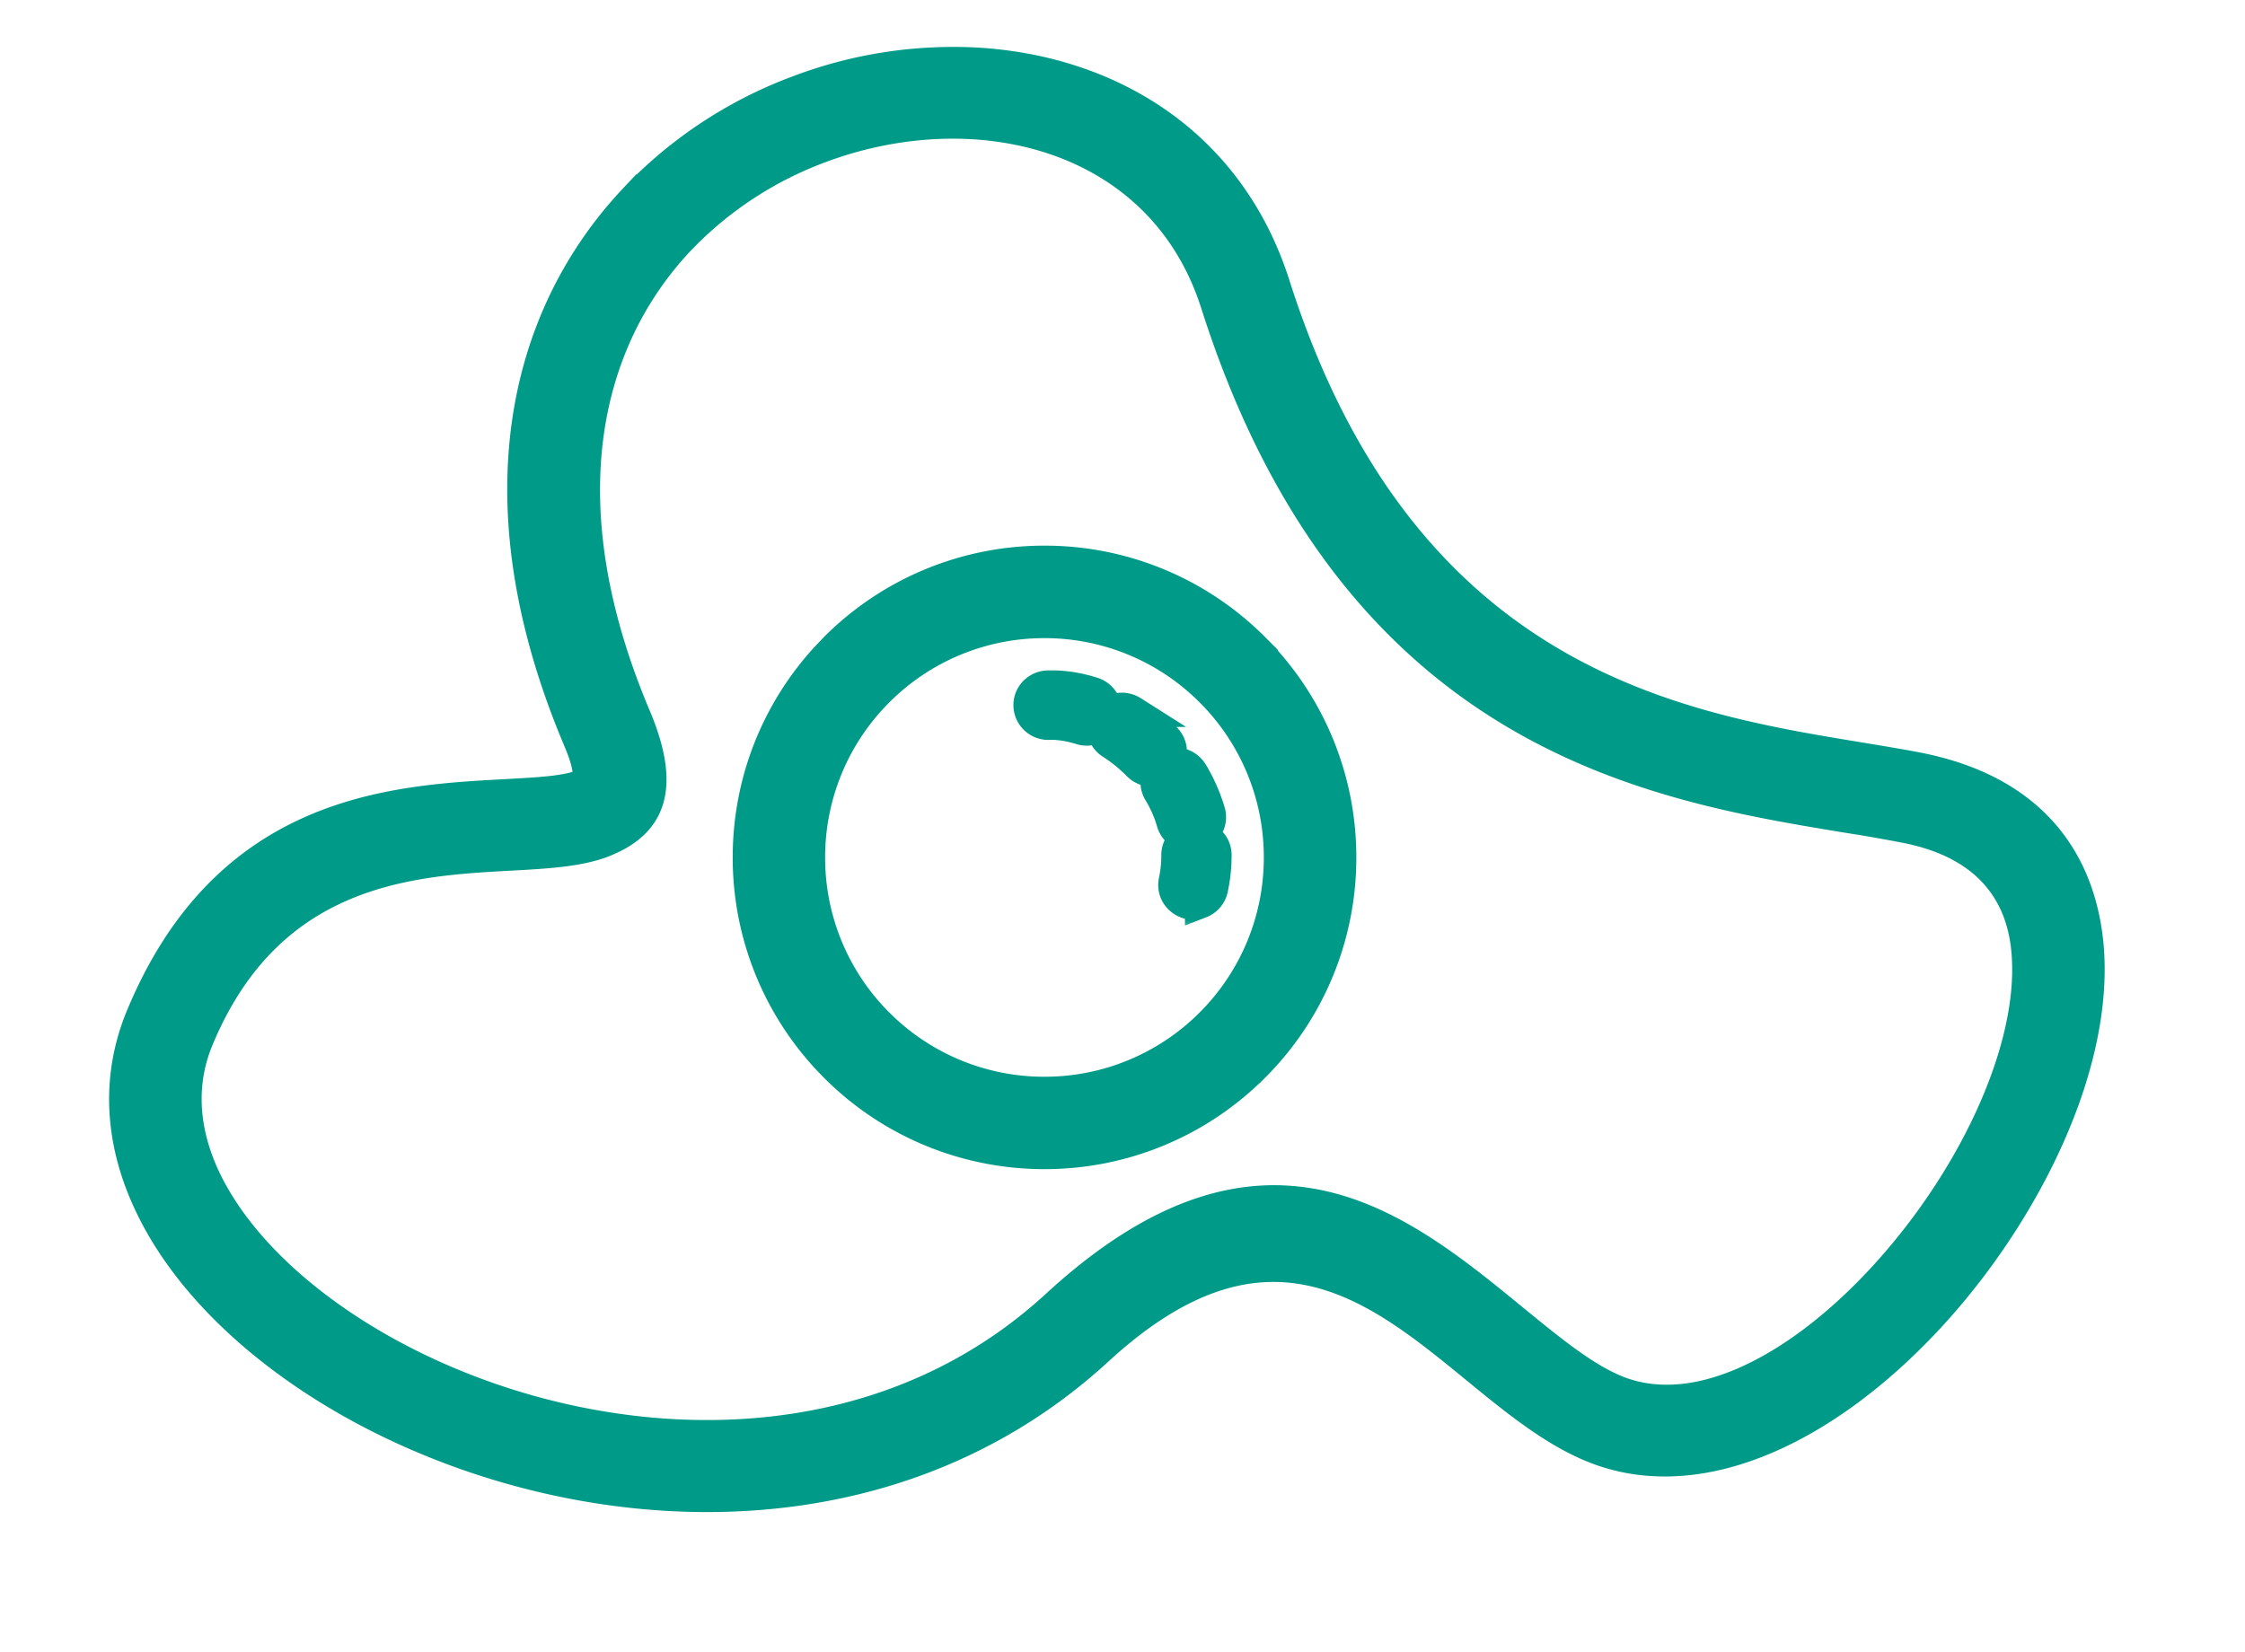 <svg xmlns="http://www.w3.org/2000/svg" width="72" height="53" fill="none" viewBox="0 0 72 53">
  <path fill="#009B88" stroke="#009B88" stroke-width=".5" d="M25.7 2.613a14.265 14.265 0 0 1 5.57-.841c4.342.233 8.342 2.573 9.847 7.302 2.011 6.316 5.2 9.813 8.582 11.854 3.392 2.047 6.997 2.643 9.877 3.118h.001c.745.123 1.45.24 2 .347 1.771.351 3.093 1.066 4.014 2.053.921.988 1.426 2.232 1.597 3.613.199 1.622-.095 3.43-.738 5.236-.624 1.752-1.588 3.527-2.765 5.146-1.606 2.21-3.631 4.14-5.778 5.35-2.145 1.207-4.438 1.705-6.553.993-1.48-.497-2.834-1.61-4.223-2.748-1.568-1.283-3.196-2.61-5.084-3.03-1.857-.413-4.016.046-6.66 2.477-4.525 4.16-10.33 5.287-15.707 4.569-3.207-.428-6.273-1.515-8.83-3.01-2.594-1.517-4.697-3.472-5.917-5.618-1.25-2.197-1.594-4.596-.625-6.925 1.4-3.366 3.456-5.14 5.637-6.09 2.168-.945 4.445-1.068 6.26-1.167.53-.029 1.01-.054 1.418-.098.413-.045.729-.106.938-.193l.023-.013a.043.043 0 0 0 .01-.013.295.295 0 0 0 .018-.143c-.007-.184-.087-.487-.29-.967-3.292-7.8-1.721-13.82 1.844-17.604a14.183 14.183 0 0 1 5.174-3.463l.36-.135Zm5.445 1.602c-1.623-.088-3.316.19-4.908.81a11.743 11.743 0 0 0-4.04 2.616l-.23.235c-2.927 3.109-4.243 8.182-1.37 14.992.499 1.18.644 2.1.438 2.82-.185.646-.637 1.085-1.255 1.395l-.274.125c-.841.349-1.94.406-3.167.473-1.572.086-3.453.19-5.223.94-1.757.743-3.418 2.128-4.532 4.805-.647 1.556-.41 3.21.49 4.792h.001c.993 1.745 2.768 3.392 5.02 4.709 2.287 1.336 5.035 2.312 7.914 2.695 4.739.632 9.8-.345 13.704-3.937 3.357-3.088 6.167-3.779 8.637-3.26 2.438.513 4.492 2.2 6.345 3.718.63.515 1.23 1.007 1.81 1.417.58.41 1.127.728 1.64.9 1.466.493 3.16.084 4.854-.945 1.69-1.027 3.34-2.65 4.691-4.509 1.04-1.432 1.89-2.996 2.437-4.531.529-1.485.761-2.912.612-4.13-.107-.873-.431-1.639-1.012-2.244-.58-.606-1.435-1.069-2.63-1.306a54.076 54.076 0 0 0-1.79-.317v.002l-.126-.02c-3.111-.513-7.107-1.168-10.877-3.453-3.78-2.29-7.315-6.205-9.54-13.194-1.15-3.612-4.222-5.414-7.62-5.598Z"/>
  <path fill="#009B88" stroke="#009B88" stroke-width=".5" d="M33.499 17.753a9.716 9.716 0 0 1 6.895 2.857h-.001a9.72 9.72 0 0 1 2.856 6.893 9.718 9.718 0 0 1-2.856 6.895l-.001-.001a9.719 9.719 0 0 1-6.893 2.856 9.718 9.718 0 0 1-6.895-2.856v-.001a9.72 9.72 0 0 1-2.855-6.893c0-2.523.96-4.825 2.533-6.555l.323-.34a9.72 9.72 0 0 1 6.894-2.855Zm-.002 2.467a7.262 7.262 0 0 0-5.151 2.133 7.263 7.263 0 0 0-2.133 5.152 7.26 7.26 0 0 0 2.133 5.152 7.26 7.26 0 0 0 5.151 2.132 7.263 7.263 0 0 0 5.152-2.133 7.262 7.262 0 0 0 2.133-5.15 7.263 7.263 0 0 0-2.133-5.153 7.263 7.263 0 0 0-5.152-2.133Z"/>
  <mask id="a" width="8" height="9" x="31.999" y="21.003" fill="#000" maskUnits="userSpaceOnUse">
    <path fill="#fff" d="M31.999 21.003h8v9h-8z"/>
    <path d="M33.605 22.005a.628.628 0 0 0-.543.347.617.617 0 0 0 .585.882h.199l.023.001h.022l.023.003h.023l.023.004h.023l.023.004.022.004.023.003.023.003.023.003.023.003.023.004.022.003.023.003.025.005.022.005.025.004.023.005.024.005.025.005.022.005.025.004.024.007.025.006.024.007.025.006.024.006.025.007.024.006.025.007.024.006.024.008.025.008.016.005a.628.628 0 0 0 .732-.275.613.613 0 0 0 .246.74l.005.002.025.016.023.016.024.016.024.016.023.016.023.016.023.016.024.016.023.016.023.016.023.018.023.017.022.018.023.018.023.017.023.018.023.017.023.018.022.017.023.02.023.019.023.02.023.018.023.02.022.019.022.019.02.02.022.018.021.02.021.019.022.02.02.02.022.02.021.021.021.021.022.02.02.022.019.017c.226.23.56.234.797.082a.606.606 0 0 0-.129.78l.003.004.015.026.015.025.014.026.015.025.015.026.014.026.015.025.013.026.013.025.013.026.013.026.013.027.013.025.013.028.013.027.013.027.012.027.011.027.012.028.011.027.011.027.012.027.011.027.012.028.01.027.01.027.009.027.01.029.01.027.01.029.01.029.009.027.01.029.008.029.008.028.008.03a.626.626 0 0 0 .636.44.62.62 0 0 0-.484.607v.123l-.002.032v.03l-.003.033v.032l-.003.032v.032l-.005.032-.004.032-.003.032-.003.032-.003.032-.004.032-.005.032-.004.032-.005.032-.005.032-.005.032-.005.032-.007.032-.006.034-.006.031-.007.034c-.103.48.38.879.844.698a.62.62 0 0 0 .382-.444l.008-.043.008-.043.008-.041.008-.042.009-.043.006-.042.007-.041.006-.044.007-.041.005-.042.005-.041.004-.042.005-.042.005-.041.004-.042.003-.042.003-.041.003-.042v-.041l.005-.042v-.041l.003-.042v-.042l.002-.041v-.092c-.005-.376-.333-.624-.665-.606a.613.613 0 0 0 .463-.771l-.008-.03-.012-.037-.011-.037-.011-.037-.014-.037-.013-.037-.013-.036-.013-.037-.013-.037-.013-.037-.013-.037-.014-.036-.015-.036-.015-.035-.014-.035-.015-.035-.015-.036-.015-.035-.016-.035-.016-.035-.016-.035-.017-.034-.016-.035-.016-.035-.017-.034-.018-.034-.017-.033-.018-.034-.018-.033-.018-.034-.018-.034-.018-.033-.018-.034-.02-.033-.02-.032-.019-.032-.008-.013a.635.635 0 0 0-.88-.198.607.607 0 0 0 .034-.888l-.018-.018-.026-.026-.026-.025-.026-.026-.026-.025-.026-.026-.026-.026-.027-.025-.027-.026-.028-.026-.028-.024-.027-.024-.028-.024-.028-.024-.028-.024-.027-.024-.028-.024-.028-.024-.027-.022-.028-.022-.03-.023-.027-.022-.03-.023-.029-.022-.03-.022-.029-.023-.029-.02-.03-.021-.029-.021-.029-.021-.03-.02-.029-.022-.029-.02-.03-.021-.029-.02-.029-.019-.031-.019-.03-.019-.01-.006a.633.633 0 0 0-.88.206.59.59 0 0 0 0-.442.621.621 0 0 0-.392-.364l-.017-.005-.032-.01-.033-.01-.032-.009-.033-.01-.033-.01-.032-.009-.033-.008-.032-.008-.033-.008-.033-.008-.032-.008-.033-.008-.034-.008-.033-.006-.032-.007-.035-.006-.032-.006-.033-.007-.032-.006-.033-.005-.033-.005-.032-.005-.034-.004-.033-.005-.034-.005-.033-.003-.032-.003-.035-.004-.032-.003-.035-.003-.032-.003h-.034l-.035-.005h-.032l-.035-.003h-.032l-.034-.002h-.165l-.034.002h-.003Z"/>
  </mask>
  <path fill="#009B88" d="M33.605 22.005a.628.628 0 0 0-.543.347.617.617 0 0 0 .585.882h.199l.023.001h.022l.023.003h.023l.023.004h.023l.023.004.022.004.023.003.023.003.023.003.023.003.023.004.022.003.023.003.025.005.022.005.025.004.023.005.024.005.025.005.022.005.025.004.024.007.025.006.024.007.025.006.024.006.025.007.024.006.025.007.024.006.024.008.025.008.016.005a.628.628 0 0 0 .732-.275.613.613 0 0 0 .246.74l.005.002.025.016.023.016.024.016.024.016.023.016.023.016.023.016.024.016.023.016.023.016.023.018.023.017.022.018.023.018.023.017.023.018.023.017.023.018.022.017.023.02.023.019.023.02.023.018.023.02.022.019.022.019.02.02.022.018.021.02.021.019.022.02.02.02.022.02.021.021.021.021.022.02.02.022.019.017c.226.23.56.234.797.082a.606.606 0 0 0-.129.78l.003.004.015.026.015.025.014.026.015.025.015.026.014.026.015.025.013.026.013.025.013.026.013.026.013.027.013.025.013.028.013.027.013.027.012.027.011.027.012.028.011.027.011.027.012.027.011.027.012.028.01.027.01.027.009.027.01.029.01.027.01.029.01.029.009.027.01.029.008.029.008.028.008.03a.626.626 0 0 0 .636.44.62.62 0 0 0-.484.607v.123l-.002.032v.03l-.003.033v.032l-.003.032v.032l-.005.032-.004.032-.003.032-.003.032-.003.032-.004.032-.005.032-.004.032-.005.032-.005.032-.005.032-.005.032-.007.032-.006.034-.006.031-.007.034c-.103.48.38.879.844.698a.62.62 0 0 0 .382-.444l.008-.043.008-.043.008-.041.008-.042.009-.043.006-.042.007-.041.006-.044.007-.041.005-.042.005-.041.004-.042.005-.042.005-.041.004-.042.003-.042.003-.041.003-.042v-.041l.005-.042v-.041l.003-.042v-.042l.002-.041v-.092c-.005-.376-.333-.624-.665-.606a.613.613 0 0 0 .463-.771l-.008-.03-.012-.037-.011-.037-.011-.037-.014-.037-.013-.037-.013-.036-.013-.037-.013-.037-.013-.037-.013-.037-.014-.036-.015-.036-.015-.035-.014-.035-.015-.035-.015-.036-.015-.035-.016-.035-.016-.035-.016-.035-.017-.034-.016-.035-.016-.035-.017-.034-.018-.034-.017-.033-.018-.034-.018-.033-.018-.034-.018-.034-.018-.033-.018-.034-.02-.033-.02-.032-.019-.032-.008-.013a.635.635 0 0 0-.88-.198.607.607 0 0 0 .034-.888l-.018-.018-.026-.026-.026-.025-.026-.026-.026-.025-.026-.026-.026-.026-.027-.025-.027-.026-.028-.026-.028-.024-.027-.024-.028-.024-.028-.024-.028-.024-.027-.024-.028-.024-.028-.024-.027-.022-.028-.022-.03-.023-.027-.022-.03-.023-.029-.022-.03-.022-.029-.023-.029-.02-.03-.021-.029-.021-.029-.021-.03-.02-.029-.022-.029-.02-.03-.021-.029-.02-.029-.019-.031-.019-.03-.019-.01-.006a.633.633 0 0 0-.88.206.59.59 0 0 0 0-.442.621.621 0 0 0-.392-.364l-.017-.005-.032-.01-.033-.01-.032-.009-.033-.01-.033-.01-.032-.009-.033-.008-.032-.008-.033-.008-.033-.008-.032-.008-.033-.008-.034-.008-.033-.006-.032-.007-.035-.006-.032-.006-.033-.007-.032-.006-.033-.005-.033-.005-.032-.005-.034-.004-.033-.005-.034-.005-.033-.003-.032-.003-.035-.004-.032-.003-.035-.003-.032-.003h-.034l-.035-.005h-.032l-.035-.003h-.032l-.034-.002h-.165l-.034.002h-.003Z"/>
  <path stroke="#009B88" d="M33.605 22.005a.628.628 0 0 0-.543.347.617.617 0 0 0 .585.882h.199l.023.001h.022l.023.003h.023l.023.004h.023l.023.004.022.004.023.003.023.003.023.003.023.003.023.004.022.003.023.003.025.005.022.005.025.004.023.005.024.005.025.005.022.005.025.004.024.007.025.006.024.007.025.006.024.006.025.007.024.006.025.007.024.006.024.008.025.008.016.005a.628.628 0 0 0 .732-.275.613.613 0 0 0 .246.74l.005.002.025.016.023.016.024.016.024.016.023.016.023.016.023.016.024.016.023.016.023.016.023.018.023.017.022.018.023.018.023.017.023.018.023.017.023.018.022.017.023.02.023.019.023.02.023.018.023.02.022.019.022.019.02.02.022.018.021.02.021.019.022.02.02.02.022.02.021.021.021.021.022.02.02.022.019.017c.226.23.56.234.797.082a.606.606 0 0 0-.129.78l.003.004.015.026.015.025.014.026.015.025.015.026.014.026.015.025.013.026.013.025.013.026.013.026.013.027.013.025.013.028.013.027.013.027.012.027.011.027.012.028.011.027.011.027.012.027.011.027.012.028.01.027.01.027.009.027.01.029.01.027.01.029.01.029.009.027.01.029.008.029.008.028.008.03a.626.626 0 0 0 .636.44.62.62 0 0 0-.484.607v.123l-.002.032v.03l-.003.033v.032l-.003.032v.032l-.005.032-.004.032-.003.032-.003.032-.003.032-.004.032-.005.032-.004.032-.005.032-.005.032-.005.032-.005.032-.007.032-.006.034-.006.031-.007.034c-.103.48.38.879.844.698a.62.62 0 0 0 .382-.444l.008-.043.008-.043.008-.041.008-.042.009-.043.006-.042.007-.041.006-.044.007-.041.005-.042.005-.041.004-.042.005-.042.005-.041.004-.042.003-.042.003-.041.003-.042v-.041l.005-.042v-.041l.003-.042v-.042l.002-.041v-.092c-.005-.376-.333-.624-.665-.606a.613.613 0 0 0 .463-.771l-.008-.03-.012-.037-.011-.037-.011-.037-.014-.037-.013-.037-.013-.036-.013-.037-.013-.037-.013-.037-.013-.037-.014-.036-.015-.036-.015-.035-.014-.035-.015-.035-.015-.036-.015-.035-.016-.035-.016-.035-.016-.035-.017-.034-.016-.035-.016-.035-.017-.034-.018-.034-.017-.033-.018-.034-.018-.033-.018-.034-.018-.034-.018-.033-.018-.034-.02-.033-.02-.032-.019-.032-.008-.013a.635.635 0 0 0-.88-.198.607.607 0 0 0 .034-.888l-.018-.018-.026-.026-.026-.025-.026-.026-.026-.025-.026-.026-.026-.026-.027-.025-.027-.026-.028-.026-.028-.024-.027-.024-.028-.024-.028-.024-.028-.024-.027-.024-.028-.024-.028-.024-.027-.022-.028-.022-.03-.023-.027-.022-.03-.023-.029-.022-.03-.022-.029-.023-.029-.02-.03-.021-.029-.021-.029-.021-.03-.02-.029-.022-.029-.02-.03-.021-.029-.02-.029-.019-.031-.019-.03-.019-.01-.006a.633.633 0 0 0-.88.206.59.59 0 0 0 0-.442.621.621 0 0 0-.392-.364l-.017-.005-.032-.01-.033-.01-.032-.009-.033-.01-.033-.01-.032-.009-.033-.008-.032-.008-.033-.008-.033-.008-.032-.008-.033-.008-.034-.008-.033-.006-.032-.007-.035-.006-.032-.006-.033-.007-.032-.006-.033-.005-.033-.005-.032-.005-.034-.004-.033-.005-.034-.005-.033-.003-.032-.003-.035-.004-.032-.003-.035-.003-.032-.003h-.034l-.035-.005h-.032l-.035-.003h-.032l-.034-.002h-.165l-.034.002h-.003Z" mask="url(#a)"/>
</svg>
